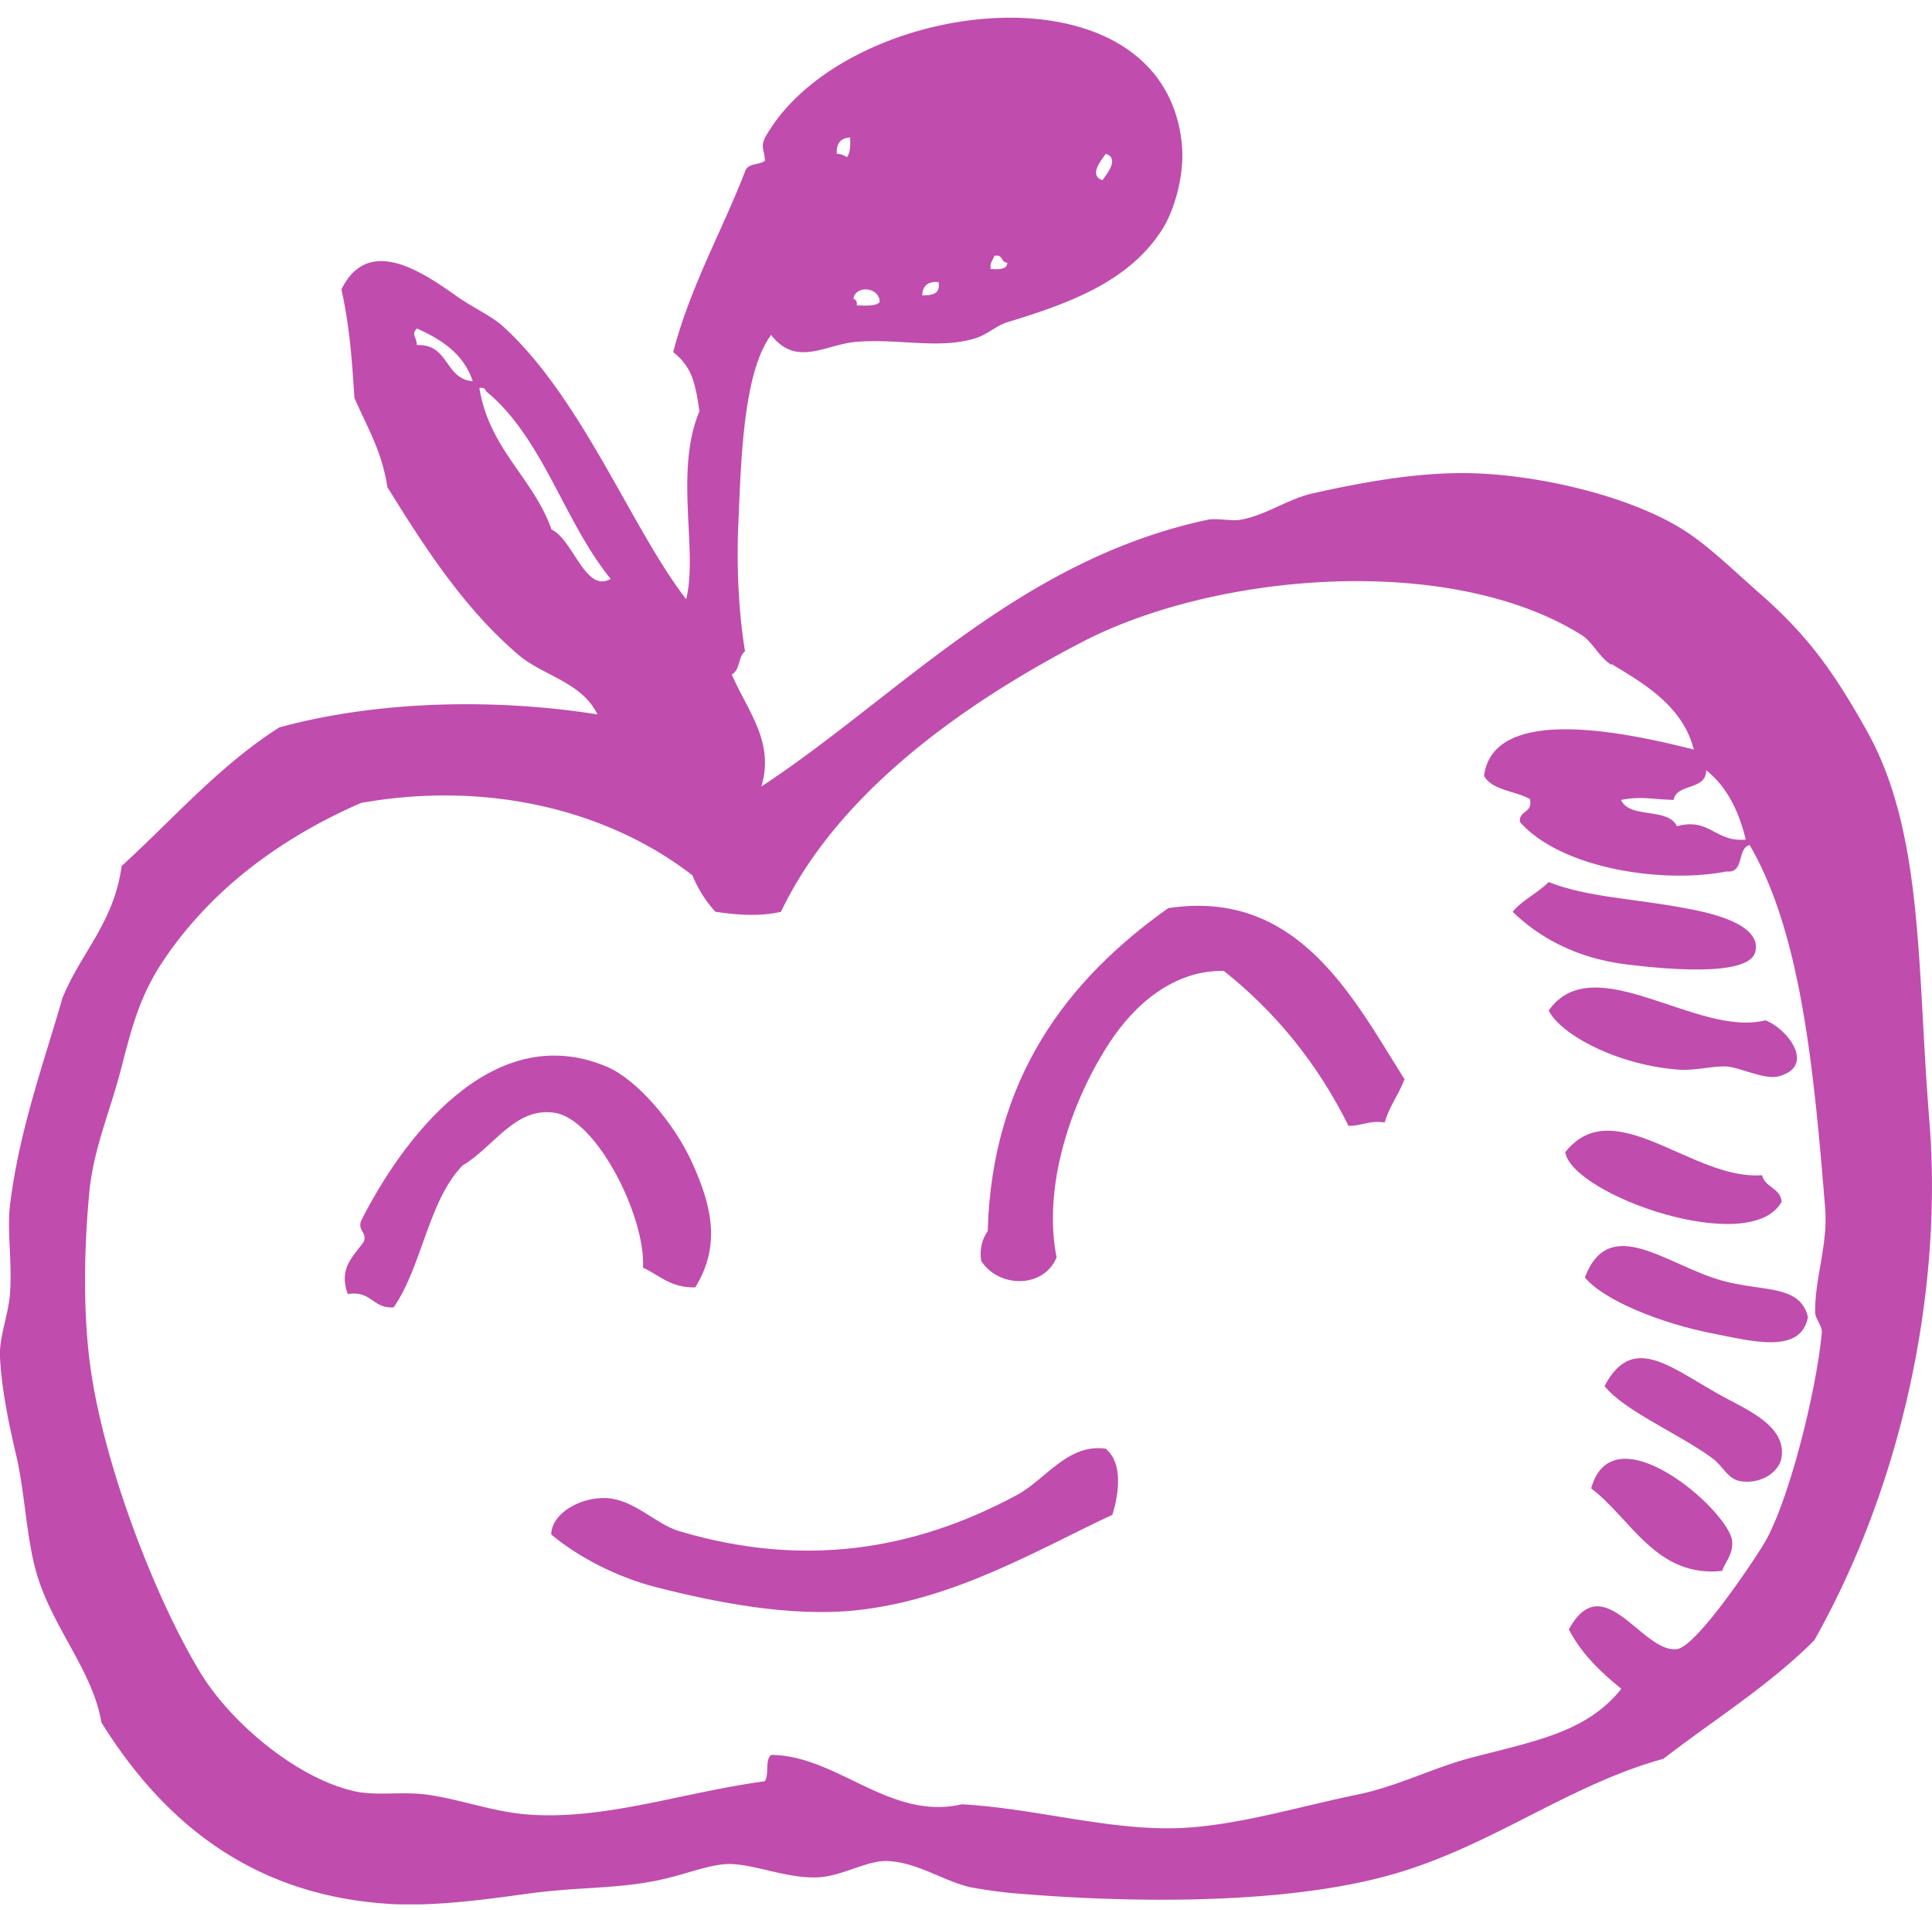 <svg width="85" height="84" viewBox="0 0 85 84" fill="none" xmlns="http://www.w3.org/2000/svg">
    <g clip-path="url(#0ayti4wn7a)" fill-rule="evenodd" clip-rule="evenodd" fill="#C04CAE">
        <path d="M66.552 40.105c.439-.533 1.116-.826 1.58-1.306 1.727.68 3.773.72 6.07 1.16.93.173 3.307.653 3.029 1.893-.266 1.187-4.304.734-5.632.574-2.284-.267-3.944-1.24-5.047-2.32zM61.784 47.493c-.252.667-.664 1.174-.863 1.88-.69-.106-.996.16-1.594.147-1.354-2.733-3.2-5-5.485-6.814-2.191-.04-3.931 1.467-5.047 3.187-1.713 2.64-2.922 6.321-2.31 9.415-.572 1.387-2.564 1.347-3.32.147-.08-.6.079-.987.291-1.307.186-6.735 3.506-11.055 7.942-14.203 5.725-.866 8.142 3.961 10.4 7.535l-.014.013zM68.133 44.453c1.979-2.814 6.547 1.2 9.536.427.97.36 2.258 2.027.57 2.467-.61.16-1.726-.414-2.31-.44-.624-.014-1.328.186-2.019.146-2.683-.173-5.26-1.533-5.777-2.613v.013zM30.6 56.628c-1.09.027-1.58-.533-2.31-.867.119-2.24-2.033-6.534-3.892-6.814-1.74-.267-2.67 1.507-4.051 2.32-1.514 1.574-1.767 4.414-3.028 6.241-.93.067-.97-.76-2.019-.587-.425-1.16.266-1.666.717-2.32.106-.44-.252-.427-.146-.867 1.74-3.48 5.724-8.974 10.824-6.814 1.355.573 2.975 2.507 3.746 4.2.89 1.948 1.275 3.681.146 5.508h.013zM78.386 52.854c-1.341 2.48-9.204-.28-9.523-2.173 2.139-2.694 5.605 1.253 8.66 1.013.133.547.797.547.863 1.16zM79.541 57.935c-.305 1.667-2.536 1.04-4.183.72-2.178-.413-4.795-1.44-5.631-2.467 1.089-2.84 3.612-.52 6.056.147 1.806.493 3.4.16 3.758 1.587v.013zM70.59 60.975c1.182-2.267 2.762-.946 4.9.28 1.17.68 3.162 1.4 2.883 2.894-.093.534-.797 1.12-1.727 1.014-.637-.067-.823-.667-1.302-1.014-1.434-1.066-3.904-2.093-4.754-3.187v.013zM75.783 69.097c-2.922.32-4.024-2.307-5.778-3.627.957-3.494 6.083 1 6.203 2.32.053.587-.332.947-.438 1.307h.013z"/>
        <path d="M33.92 14.742c-1.222 1.653-1.315 5.494-1.434 8.254-.093 2.04.027 4.04.292 5.654-.305.214-.212.84-.584 1.014.677 1.587 1.899 2.96 1.301 4.934 6.003-3.947 11.303-9.948 19.63-11.735.372-.08 1.05.067 1.448 0 1.129-.2 2.098-.92 3.174-1.16 2.337-.52 5.007-1.014 7.504-.867 2.736.147 6.468 1 8.805 2.467 1.103.693 2.285 1.854 3.32 2.76 2.152 1.88 3.281 3.454 4.755 6.081 2.524 4.494 2.205 10.509 2.75 17.11.624 7.72-1.289 16.216-5.06 22.897-1.966 1.973-4.41 3.494-6.641 5.214-4.33 1.187-7.796 4.04-12.405 5.214-4.224 1.094-10.227 1.174-15.738.734a21.46 21.46 0 0 1-2.311-.294c-1.156-.24-2.417-1.147-3.759-1.16-.89 0-1.979.693-3.028.72-1.328.04-2.603-.533-3.758-.587-.93-.026-1.94.454-3.32.734-1.873.373-3.52.267-5.765.587-1.554.213-4.09.573-6.07.426-5.896-.4-9.801-3.534-12.564-7.974-.385-2.307-2.217-4.241-2.882-6.668-.425-1.534-.478-3.387-.863-5.068-.252-1.066-.65-2.84-.717-4.347-.04-.867.359-1.814.438-2.747.107-1.374-.133-2.774 0-3.907.399-3.32 1.528-6.388 2.311-9.135.81-1.987 2.271-3.32 2.603-5.801 2.271-2.067 4.277-4.4 6.933-6.094 4.436-1.214 9.642-1.267 13.999-.574-.691-1.427-2.378-1.693-3.467-2.614-2.39-2.04-4.09-4.667-5.777-7.387-.226-1.56-.903-2.667-1.448-3.921-.093-1.454-.186-3.027-.57-4.774 1.168-2.374 3.492-.814 5.06.293.65.467 1.54.88 2.018 1.307 3.493 3.147 5.684 8.922 8.088 12.029.532-2.134-.531-5.601.585-8.268-.173-1.147-.293-1.934-1.156-2.6.77-2.934 2.139-5.295 3.174-7.975.107-.334.611-.254.864-.44-.027-.534-.2-.56 0-1.014 3.413-6.134 17.358-7.948 18.328.147.173 1.413-.306 3.04-.863 3.907-1.422 2.2-3.865 3.174-6.787 4.054-.492.147-.903.56-1.448.72-1.594.48-3.307 0-5.193.147-1.381.107-2.643 1.133-3.758-.293h-.014zm2.896-7.975c.199 0 .318.067.438.147.16-.174.16-.52.146-.867-.412.026-.611.253-.584.72zm11.687 1.16c.186-.267.77-.96.146-1.16-.186.267-.77.947-.146 1.16zm-4.9 3.907c.358.014.703.027.716-.28-.292 0-.185-.4-.584-.293-.04.2-.2.28-.146.573h.013zm-3.029 1.16c.425 0 .81-.053.717-.586-.478-.04-.703.173-.717.587zm-3.028.147c.106.04.173.12.146.294.385 0 .824.053 1.01-.147 0-.667-1.063-.76-1.156-.147zm-19.205 2.04c1.421-.066 1.209 1.48 2.457 1.588-.398-1.2-1.354-1.827-2.457-2.32-.265.28-.013.36 0 .72v.013zm5.924 8.109c.97.466 1.487 2.813 2.603 2.173-2.059-2.52-2.975-6.2-5.485-8.254-.027-.107-.12-.174-.292-.147.438 2.707 2.35 3.92 3.174 6.227zm46.617 5.947c-.518-.32-.823-1.013-1.302-1.307-5.803-3.627-16.096-2.733-21.94.294-5.352 2.773-10.811 6.707-13.281 11.882-.85.2-1.793.16-2.883 0a5.288 5.288 0 0 1-1.009-1.6c-3.533-2.748-8.792-4.215-14.583-3.188-3.426 1.494-6.414 3.667-8.513 6.668-1.129 1.6-1.5 2.907-2.019 4.934-.518 2.027-1.275 3.68-1.434 5.654-.2 2.147-.266 4.801 0 7.095.518 4.507 2.909 10.641 4.9 13.909 1.382 2.267 4.304 4.667 6.787 5.214.97.213 2.086 0 3.175.147 1.434.2 2.855.733 4.33.866 3.413.294 6.879-.96 10.531-1.453.213-.267 0-.96.293-1.16 2.908.026 5.22 2.907 8.38 2.173 3.427.187 6.84 1.28 10.107 1.014 2.377-.187 4.888-.947 7.358-1.454 1.673-.347 3.307-1.173 4.914-1.6 2.909-.76 5.113-1.134 6.64-3.04-.903-.734-1.752-1.534-2.31-2.614 1.527-2.788 3.24 1.08 4.768.866.89-.133 3.559-4.16 3.904-4.787 1.063-1.92 2.232-6.654 2.457-9.135.027-.267-.279-.613-.292-.867-.026-1.533.571-2.973.438-4.627-.491-6.014-1.049-12.055-3.32-15.95-.571.148-.212 1.241-1.01 1.161-2.788.547-7.264-.107-9.097-2.174-.053-.533.585-.373.438-1.013-.65-.36-1.647-.374-2.018-1.014.411-3.227 6.494-1.853 9.23-1.16-.491-1.947-2.258-2.934-3.612-3.76l-.027.026zm2.75 5.948c-.997-.027-1.395-.174-2.312 0 .359.84 2.085.32 2.457 1.16 1.435-.4 1.674.707 3.028.587-.305-1.28-.85-2.347-1.74-3.054 0 .907-1.288.56-1.434 1.307z"/>
        <path d="M48.65 63.723c.743.626.597 1.907.291 2.907-3.267 1.52-6.932 3.734-11.262 4.2-2.895.307-6.19-.346-8.806-1.013-1.713-.44-3.386-1.294-4.621-2.32 0-.894 1.248-1.667 2.457-1.6 1.221.08 2.138 1.146 3.174 1.453 5.458 1.627 10.333.853 14.875-1.6 1.222-.654 2.218-2.267 3.891-2.027z"/>
    </g>
    <defs>
        <clipPath id="0ayti4wn7a">
            <path fill="#fff" transform="translate(0 .766)" d="M0 0h85v83H0z"/>
        </clipPath>
    </defs>
</svg>
